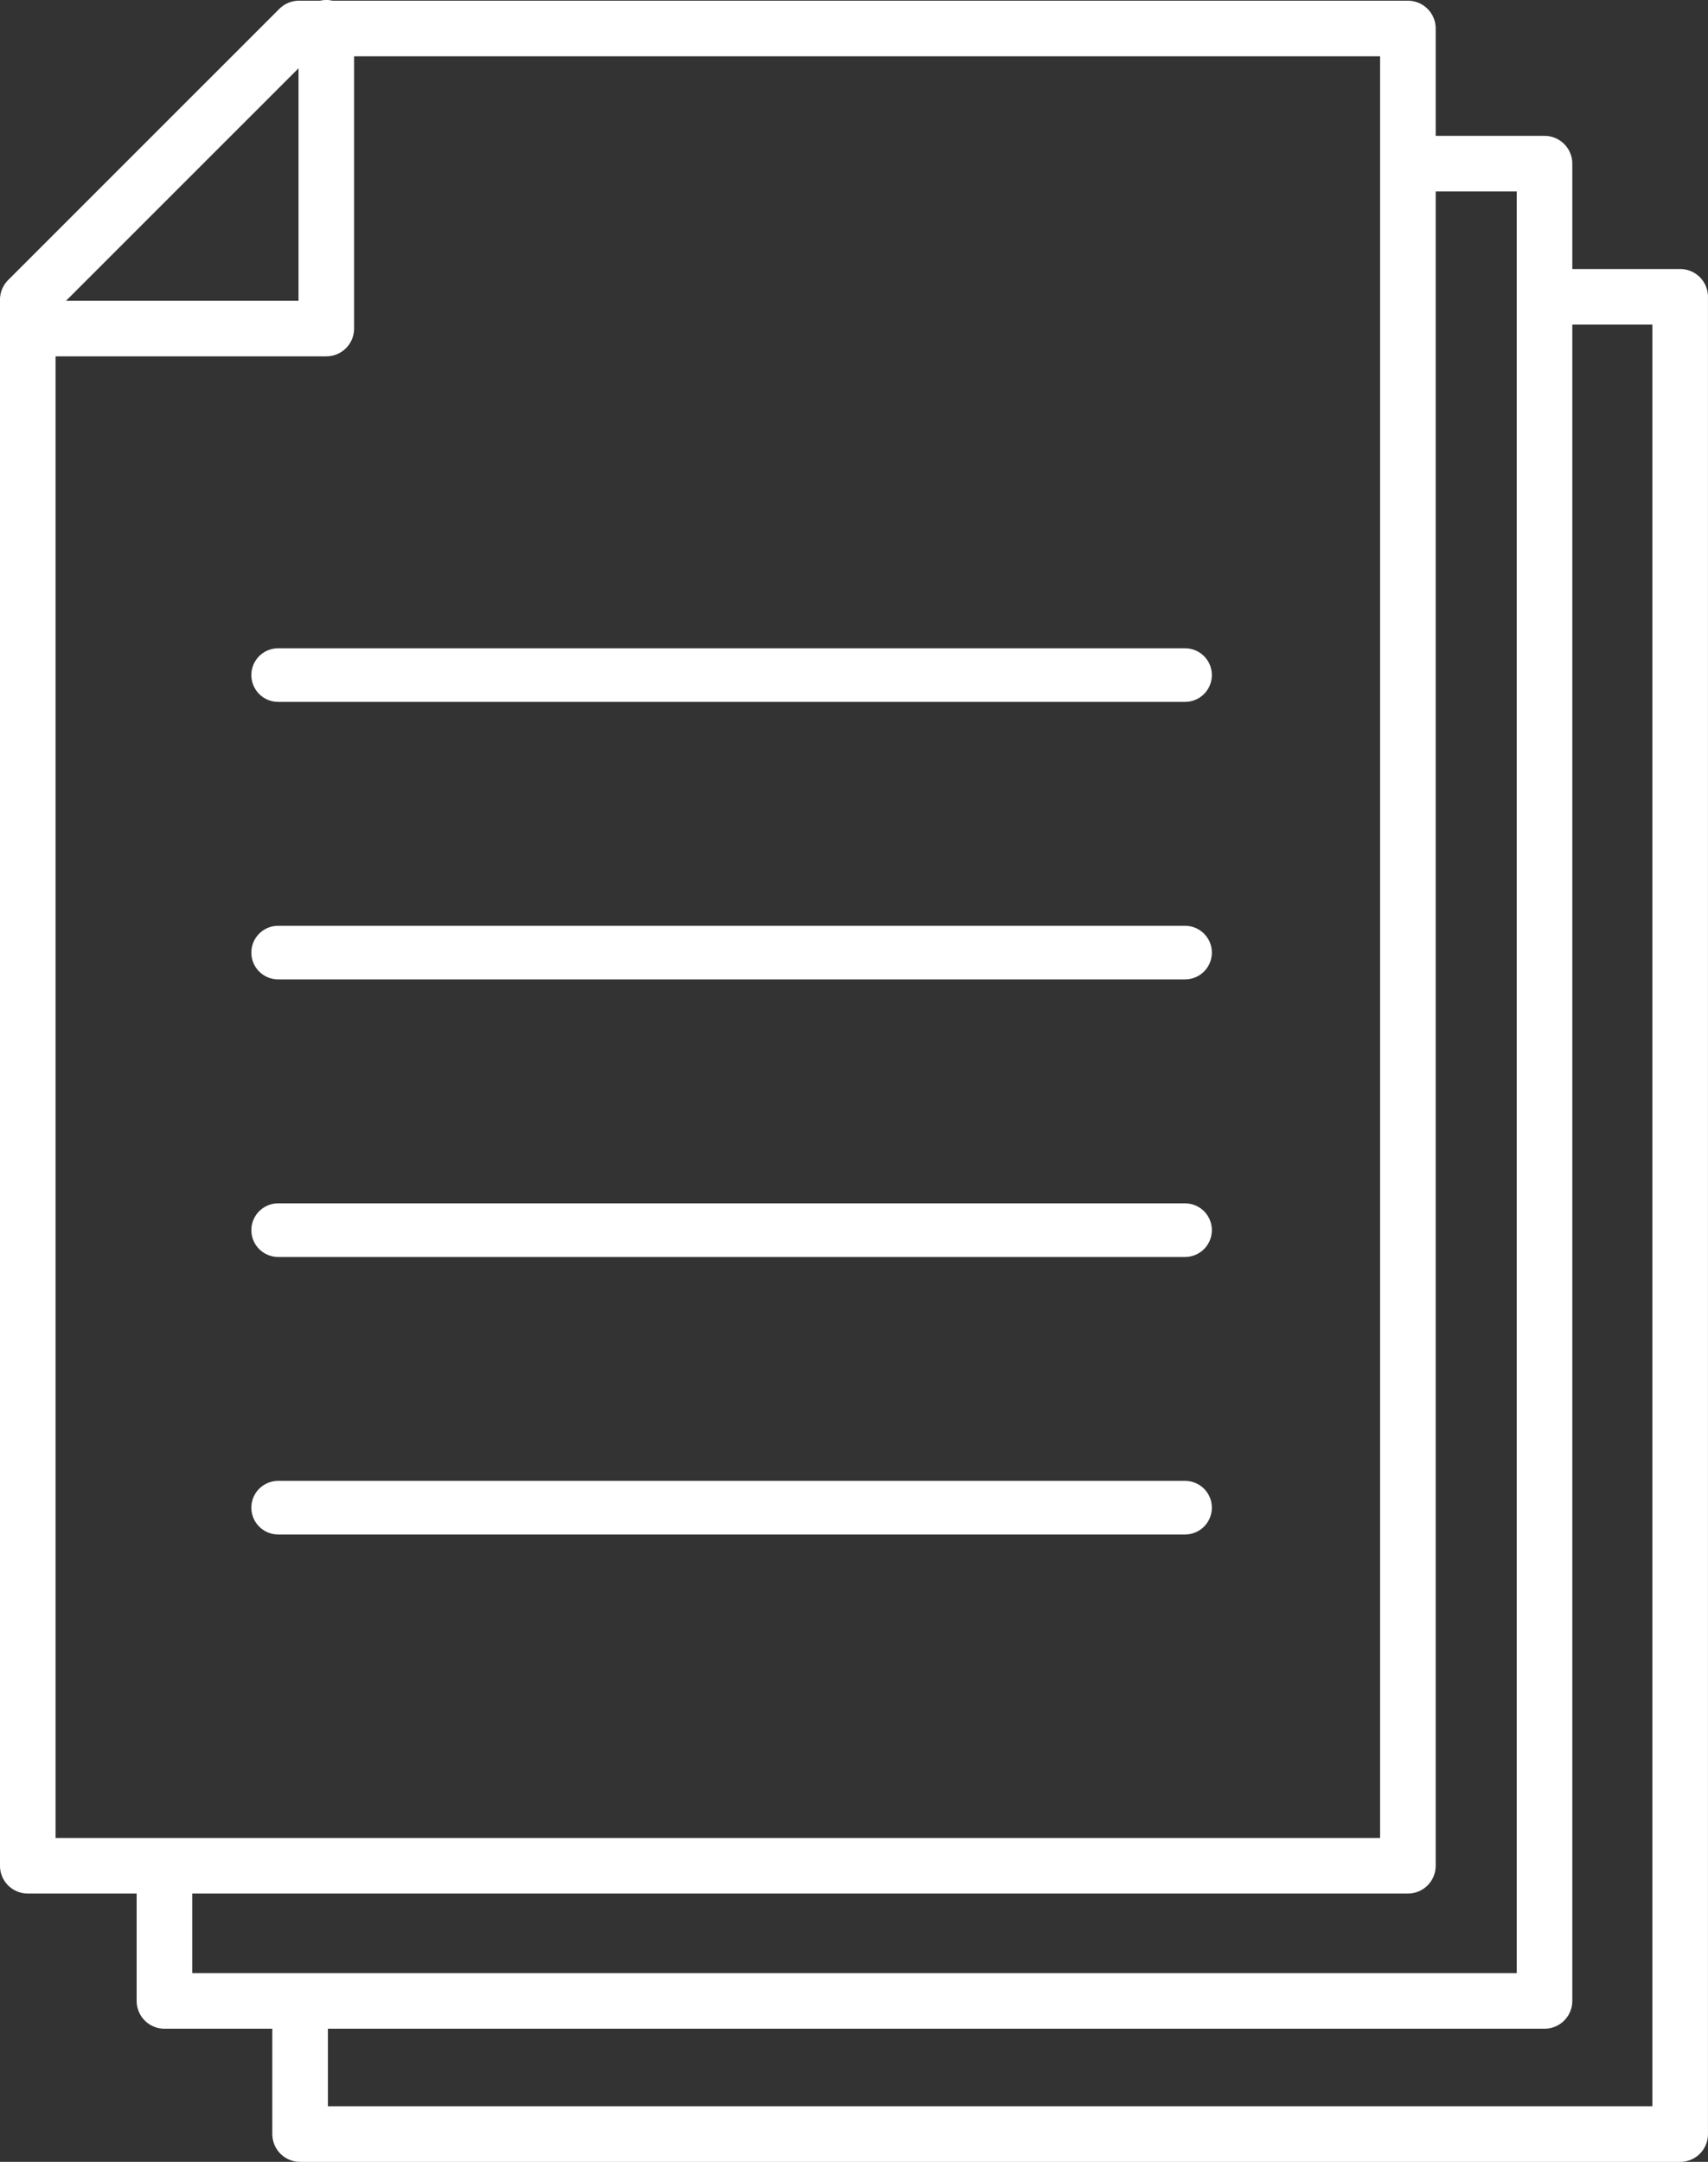 <?xml version="1.0" encoding="UTF-8"?><svg xmlns="http://www.w3.org/2000/svg" viewBox="0 0 359.18 454.55"><rect x="0" y="0" width="359.18" height="454.55" fill="#333333" stroke="none"/><defs><style>.d{stroke-width:11.69px;}.d,.e{fill:none;stroke:#fff;stroke-linecap:round;stroke-linejoin:round;}.e{stroke-width:11.27px;}</style></defs><g id="a"/><g id="b"><g id="c"><g><g><polygon class="d" points="5.84 63.02 5.84 392.29 296.07 392.29 296.07 5.99 62.88 5.99 5.84 63.02"/><polyline class="d" points="34.58 395.02 34.58 420.71 324.8 420.71 324.8 34.41 297.04 34.41"/><polyline class="d" points="63.11 423.02 63.11 448.71 353.33 448.71 353.33 62.41 325.58 62.41"/><polyline class="d" points="68.62 5.84 68.62 69.08 6.16 69.08"/></g><g><line class="e" x1="58.49" y1="141.94" x2="249.21" y2="141.94"/><line class="e" x1="58.49" y1="200.29" x2="249.21" y2="200.29"/><line class="e" x1="58.49" y1="258.65" x2="249.21" y2="258.65"/><line class="e" x1="58.49" y1="317" x2="249.21" y2="317"/></g></g></g></g></svg>
